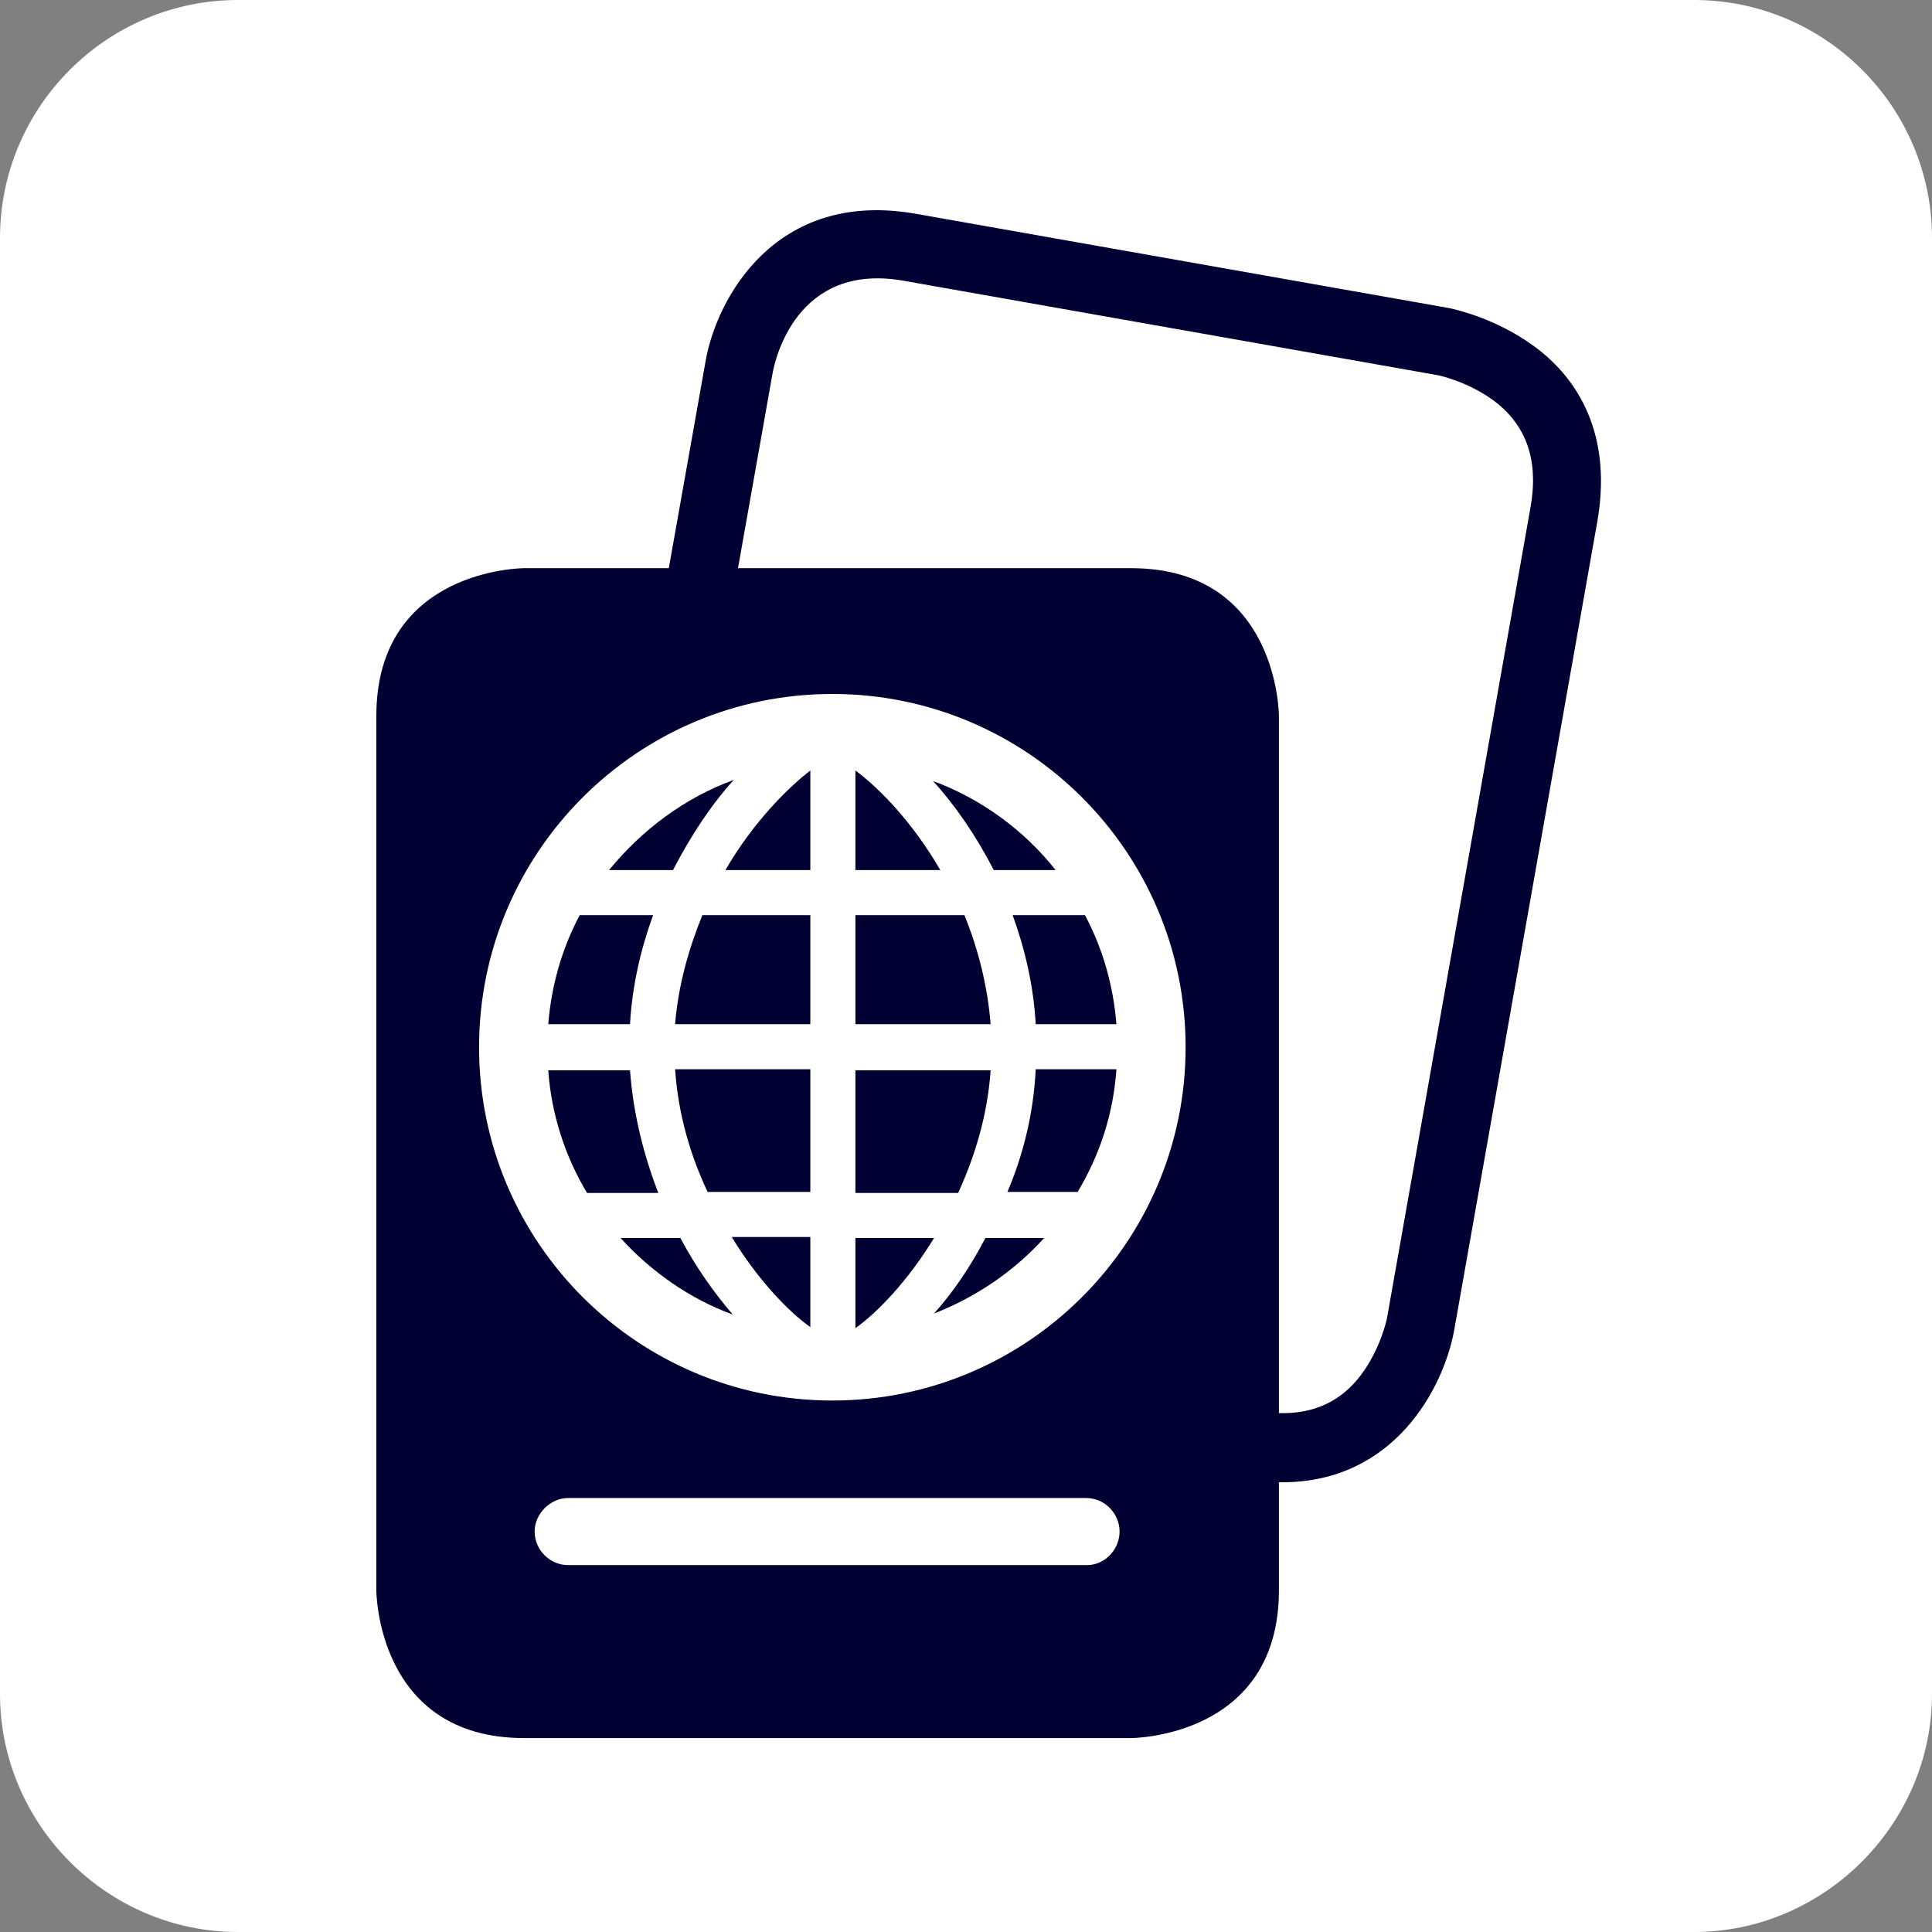 <?xml version="1.0" encoding="utf-8"?>
<!-- Generator: Adobe Illustrator 22.0.1, SVG Export Plug-In . SVG Version: 6.00 Build 0)  -->
<svg version="1.1" id="Livello_1" xmlns="http://www.w3.org/2000/svg" xmlns:xlink="http://www.w3.org/1999/xlink" x="0px" y="0px"
	 viewBox="0 0 184.3 184.3" style="enable-background:new 0 0 184.3 184.3;" xml:space="preserve">
<rect x="0" y="0" width="184.3" height="184.3" fill="#808080" stroke="none"/>
<style type="text/css">
	.st0{fill:#FFFFFF;}
	.st1{fill:none;}
	.st2{fill:#000033;}
</style>
<path class="st0" d="M161.6,184.3H22.7C10.2,184.3,0,174,0,161.6V22.7C0,10.2,10.2,0,22.7,0h138.9c12.5,0,22.7,10.2,22.7,22.7v138.9
	C184.3,174,174,184.3,161.6,184.3z"/>
<path class="st1" d="M106.5,102.1h-7.7c-0.3,4.1-1.3,8.1-2.7,11.7h6.7C104.9,110.3,106.2,106.3,106.5,102.1z"/>
<path class="st1" d="M94.5,102.1H81.6v11.7h9.8C93,110.3,94.2,106.4,94.5,102.1z"/>
<path class="st1" d="M77.3,83v-9.5c-2.2,1.6-5.5,4.9-8.1,9.5H77.3z"/>
<path class="st1" d="M81.6,73.5V83h8.1C87.1,78.5,83.9,75.2,81.6,73.5z"/>
<path class="st1" d="M81.6,87.3v10.4h12.9c-0.3-3.8-1.2-7.3-2.5-10.4H81.6z"/>
<path class="st1" d="M81.6,118.1v8.6c2.1-1.5,5-4.5,7.5-8.6H81.6z"/>
<path class="st1" d="M103.5,87.3h-6.9c1.2,3.2,2,6.7,2.2,10.4h7.7C106.2,94,105.2,90.5,103.5,87.3z"/>
<path class="st1" d="M67.5,113.7h9.8v-11.7H64.4C64.7,106.4,65.9,110.3,67.5,113.7z"/>
<path class="st1" d="M77.3,126.6v-8.6h-7.5C72.3,122.1,75.2,125.1,77.3,126.6z"/>
<path class="st1" d="M94.1,118.1c-1.5,2.8-3.2,5.2-5,7.2c4.1-1.6,7.7-4.1,10.5-7.2H94.1z"/>
<path class="st1" d="M94.7,83h5.9c-3-3.8-7.1-6.8-11.7-8.5C91,76.8,93.1,79.7,94.7,83z"/>
<path class="st1" d="M64.2,83c1.7-3.3,3.7-6.3,5.8-8.6c-4.7,1.7-8.8,4.8-11.9,8.6H64.2z"/>
<path class="st1" d="M64.4,97.7h12.9V87.3H67C65.7,90.5,64.7,94,64.4,97.7z"/>
<path class="st1" d="M62.8,113.7c-1.5-3.6-2.5-7.5-2.7-11.7h-7.8c0.3,4.2,1.6,8.2,3.7,11.7H62.8z"/>
<path class="st1" d="M52.3,97.7h7.8c0.2-3.7,1-7.2,2.2-10.4h-7C53.7,90.5,52.6,94,52.3,97.7z"/>
<path class="st1" d="M64.9,118.1h-5.7c2.9,3.2,6.6,5.8,10.7,7.3C68.1,123.3,66.4,120.9,64.9,118.1z"/>
<path class="st0" d="M79.4,66.2c-18.6,0-33.7,15.1-33.7,33.7c0,18.6,15.1,33.7,33.7,33.7c18.6,0,33.7-15.1,33.7-33.7
	C113.1,81.3,98,66.2,79.4,66.2z M70,74.4c-2.1,2.3-4.1,5.3-5.8,8.6h-6.1C61.2,79.1,65.3,76.1,70,74.4z M55.3,87.3h7
	c-1.2,3.2-2,6.7-2.2,10.4h-7.8C52.6,94,53.7,90.5,55.3,87.3z M52.3,102.1h7.8c0.3,4.1,1.3,8.1,2.7,11.7H56
	C54,110.3,52.6,106.3,52.3,102.1z M59.2,118.1h5.7c1.5,2.8,3.2,5.2,5,7.3C65.7,123.8,62.1,121.3,59.2,118.1z M77.3,126.6
	c-2.1-1.5-5-4.5-7.5-8.6h7.5V126.6z M77.3,113.7h-9.8c-1.6-3.4-2.7-7.4-3-11.7h12.9V113.7z M77.3,97.7H64.4
	c0.3-3.8,1.2-7.3,2.5-10.4h10.3V97.7z M77.3,83h-8.1c2.7-4.5,5.9-7.9,8.1-9.5V83z M100.7,83h-5.9c-1.7-3.3-3.7-6.2-5.8-8.5
	C93.6,76.2,97.6,79.2,100.7,83z M81.6,73.5c2.2,1.6,5.5,4.9,8.1,9.5h-8.1V73.5z M81.6,87.3H92c1.3,3.1,2.3,6.6,2.5,10.4H81.6V87.3z
	 M81.6,102.1h12.9c-0.3,4.3-1.5,8.2-3,11.7h-9.8V102.1z M81.6,126.6v-8.6h7.5C86.6,122.1,83.7,125.1,81.6,126.6z M89.1,125.3
	c1.7-2.1,3.5-4.5,5-7.2h5.6C96.8,121.3,93.2,123.8,89.1,125.3z M102.8,113.7h-6.7c1.5-3.6,2.5-7.5,2.7-11.7h7.7
	C106.2,106.3,104.9,110.3,102.8,113.7z M106.5,97.7h-7.7c-0.2-3.7-1-7.2-2.2-10.4h6.9C105.2,90.5,106.2,94,106.5,97.7z"/>
<path class="st0" d="M142.6,38.3c-2.5-1.9-5.4-2.5-5.4-2.5l-50.9-9c-10.4-1.8-12.4,7.7-12.6,8.8l-3.3,18.6h37.5
	c14.1,0,14.1,14.1,14.1,14.1v66.5c3.3,0.1,5.9-1.1,7.8-3.6c1.9-2.5,2.5-5.4,2.5-5.4L146,48.4C146.8,43.9,145.6,40.6,142.6,38.3z"/>
<path class="st0" d="M103.7,142.8H54.2c-1.8,0-3.2,1.5-3.2,3.2s1.5,3.2,3.2,3.2h49.4c1.8,0,3.2-1.5,3.2-3.2S105.4,142.8,103.7,142.8
	z"/>
<path class="st2" d="M146.3,33c-3.7-2.7-7.6-3.5-8-3.6l-50.9-9C73.9,18,68.3,28.6,67.3,34.5l-3.5,19.7H50c0,0-14.1,0-14.1,14.1v83.4
	c0,0,0,14.1,14.1,14.1h57.9c0,0,14.1,0,14.1-14.1v-10.3c0.1,0,0.2,0,0.3,0c10.8,0,15.4-9.1,16.4-14.4l13.7-77.4
	C153.9,40.7,149.9,35.6,146.3,33z M103.7,149.3H54.2c-1.8,0-3.2-1.5-3.2-3.2s1.5-3.2,3.2-3.2h49.4c1.8,0,3.2,1.5,3.2,3.2
	S105.4,149.3,103.7,149.3z M79.4,133.6c-18.6,0-33.7-15.1-33.7-33.7c0-18.6,15.1-33.7,33.7-33.7c18.6,0,33.7,15.1,33.7,33.7
	C113.1,118.5,98,133.6,79.4,133.6z M146,48.4l-13.7,77.4c0,0-0.6,2.9-2.5,5.4c-1.9,2.5-4.5,3.7-7.8,3.6V68.3c0,0,0-14.1-14.1-14.1
	H70.4l3.3-18.6c0.2-1.1,2.2-10.7,12.6-8.8l50.9,9c0,0,2.9,0.6,5.4,2.5C145.6,40.6,146.8,43.9,146,48.4z"/>
<path class="st2" d="M67.5,113.7h9.8v-11.7H64.4C64.7,106.4,65.9,110.3,67.5,113.7z"/>
<path class="st2" d="M64.4,97.7h12.9V87.3H67C65.7,90.5,64.7,94,64.4,97.7z"/>
<path class="st2" d="M100.7,83c-3-3.8-7.1-6.8-11.7-8.5c2.1,2.3,4.1,5.2,5.8,8.5H100.7z"/>
<path class="st2" d="M77.3,126.6v-8.6h-7.5C72.3,122.1,75.2,125.1,77.3,126.6z"/>
<path class="st2" d="M69.2,83h8.1v-9.5C75.1,75.2,71.8,78.5,69.2,83z"/>
<path class="st2" d="M70,74.4c-4.7,1.7-8.8,4.8-11.9,8.6h6.1C65.9,79.7,67.9,76.7,70,74.4z"/>
<path class="st2" d="M62.3,87.3h-7c-1.7,3.2-2.7,6.7-3,10.4h7.8C60.3,94.1,61.1,90.6,62.3,87.3z"/>
<path class="st2" d="M60.1,102.1h-7.8c0.3,4.2,1.6,8.2,3.7,11.7h6.8C61.4,110.2,60.4,106.2,60.1,102.1z"/>
<path class="st2" d="M59.2,118.1c2.9,3.2,6.6,5.8,10.7,7.3c-1.8-2.1-3.5-4.5-5-7.3H59.2z"/>
<path class="st2" d="M96.1,113.7h6.7c2.1-3.5,3.4-7.4,3.7-11.7h-7.7C98.6,106.2,97.6,110.2,96.1,113.7z"/>
<path class="st2" d="M98.8,97.7h7.7c-0.3-3.7-1.3-7.2-3-10.4h-6.9C97.8,90.6,98.6,94.1,98.8,97.7z"/>
<path class="st2" d="M89.1,125.3c4.1-1.6,7.7-4.1,10.5-7.2h-5.6C92.6,120.8,90.9,123.3,89.1,125.3z"/>
<path class="st2" d="M92,87.3H81.6v10.4h12.9C94.2,94,93.3,90.5,92,87.3z"/>
<path class="st2" d="M81.6,73.5V83h8.1C87.1,78.5,83.9,75.2,81.6,73.5z"/>
<path class="st2" d="M94.5,102.1H81.6v11.7h9.8C93,110.3,94.2,106.4,94.5,102.1z"/>
<path class="st2" d="M81.6,118.1v8.6c2.1-1.5,5-4.5,7.5-8.6H81.6z"/>
</svg>
